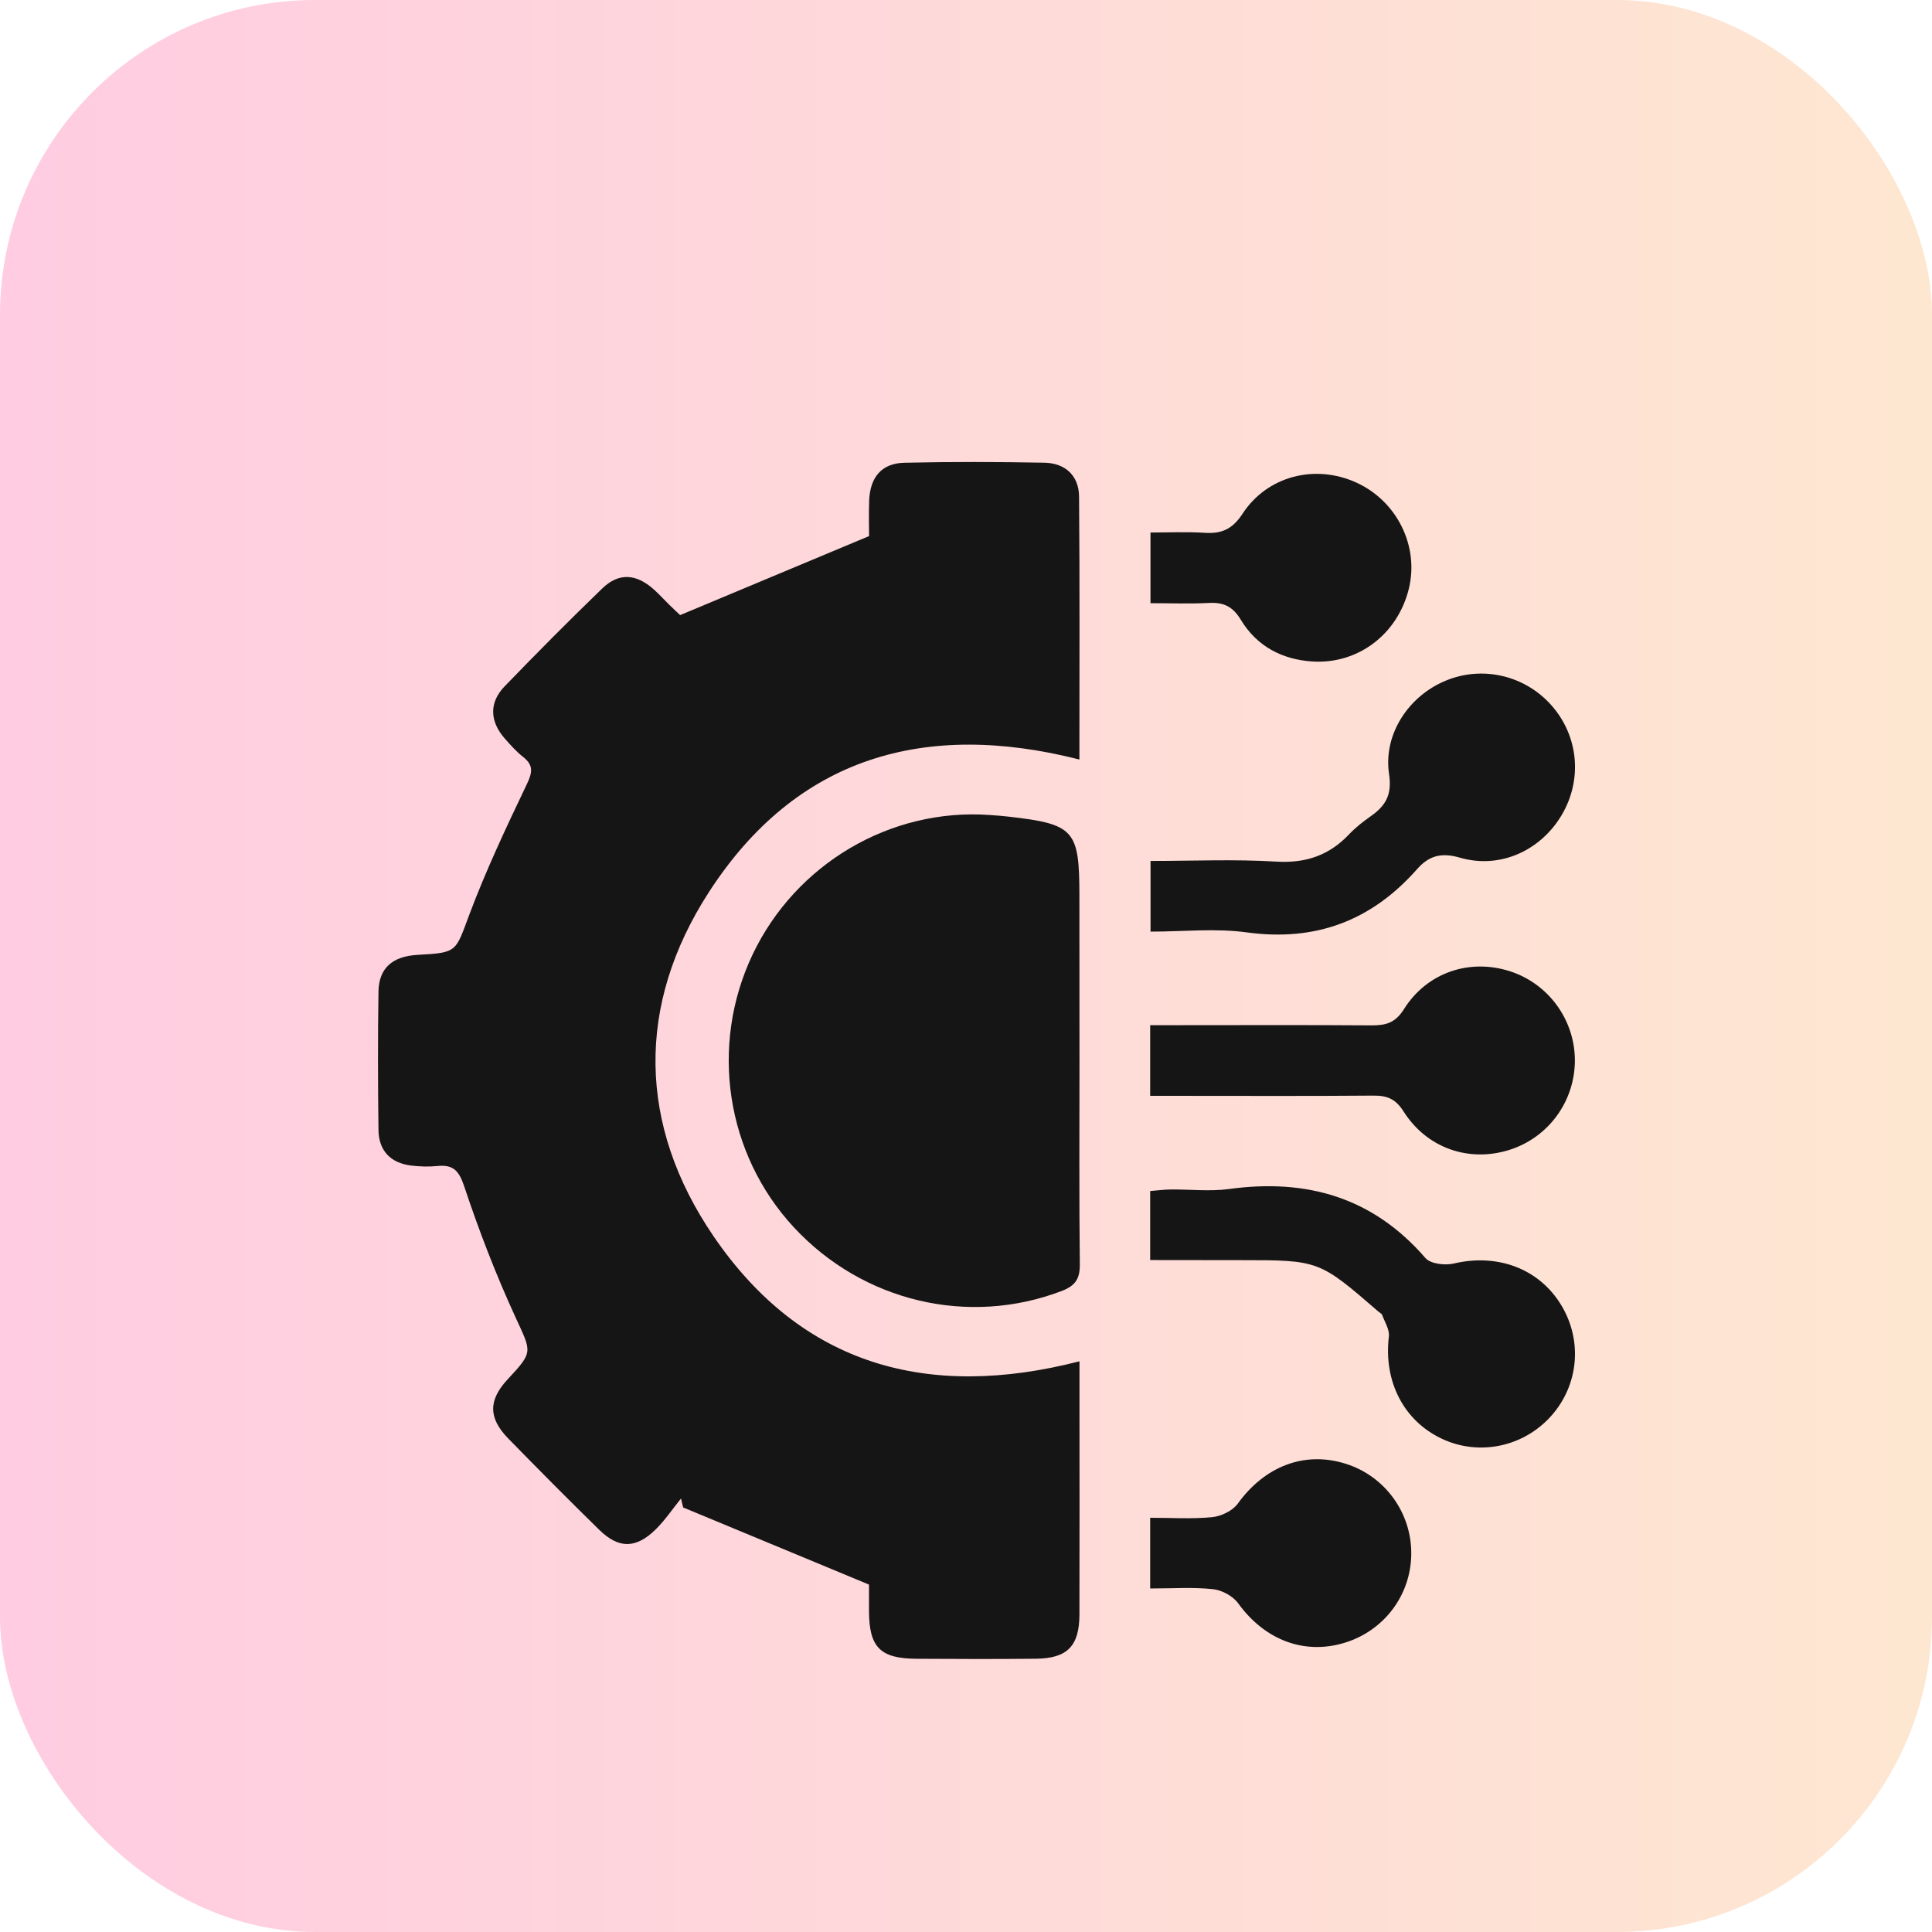 <svg width="92" height="92" viewBox="0 0 92 92" fill="none" xmlns="http://www.w3.org/2000/svg">
<rect opacity="0.22" width="92" height="92" rx="15" fill="url(#paint0_linear_1136_118)"/>
<g filter="url(#filter0_d_1136_118)">
<path d="M51.404 60.824C51.404 61.47 51.404 62.089 51.404 62.708C51.404 66.097 51.411 69.484 51.402 72.874C51.398 74.384 50.828 74.972 49.325 74.987C47.433 75.007 45.541 75.001 43.65 74.989C41.916 74.98 41.39 74.446 41.381 72.726C41.379 72.21 41.381 71.694 41.381 71.457C38.316 70.183 35.425 68.984 32.531 67.784C32.498 67.641 32.462 67.498 32.429 67.357C32.033 67.847 31.677 68.378 31.234 68.818C30.288 69.754 29.466 69.761 28.529 68.843C27.069 67.413 25.629 65.961 24.202 64.5C23.247 63.521 23.254 62.672 24.173 61.684C25.415 60.351 25.313 60.398 24.536 58.702C23.61 56.684 22.807 54.602 22.106 52.495C21.852 51.731 21.571 51.449 20.819 51.525C20.416 51.566 20 51.552 19.597 51.505C18.609 51.389 18.037 50.808 18.023 49.809C17.994 47.613 17.99 45.415 18.023 43.218C18.041 42.095 18.693 41.534 19.898 41.469C21.794 41.366 21.685 41.324 22.346 39.561C23.138 37.45 24.104 35.399 25.079 33.361C25.353 32.791 25.42 32.443 24.906 32.041C24.587 31.79 24.311 31.48 24.042 31.174C23.319 30.356 23.283 29.456 24.026 28.687C25.549 27.11 27.094 25.552 28.67 24.029C29.462 23.26 30.29 23.311 31.14 24.073C31.39 24.297 31.612 24.547 31.853 24.782C32.091 25.014 32.333 25.239 32.387 25.291C35.403 24.031 38.292 22.822 41.384 21.528C41.384 21.191 41.366 20.525 41.388 19.862C41.424 18.731 41.978 18.061 43.062 18.036C45.285 17.985 47.514 17.992 49.737 18.034C50.723 18.054 51.375 18.646 51.384 19.647C51.42 23.812 51.4 27.977 51.4 32.168C44.046 30.296 37.92 32.041 33.756 38.484C30.286 43.849 30.375 49.584 33.974 54.863C38.181 61.03 44.202 62.676 51.404 60.824Z" fill="#151515"/>
<path d="M51.404 46.576C51.404 49.778 51.384 52.98 51.42 56.181C51.429 56.883 51.224 57.222 50.552 57.477C46.122 59.168 41.099 57.993 37.804 54.445C34.566 50.955 33.782 45.79 35.834 41.462C37.887 37.137 42.403 34.473 47.119 34.809C47.416 34.829 47.712 34.851 48.005 34.885C51.155 35.242 51.4 35.512 51.4 38.647C51.404 41.29 51.404 43.933 51.404 46.576Z" fill="#151515"/>
<path d="M54.788 40.363C54.788 39.208 54.788 38.175 54.788 36.998C56.797 36.998 58.794 36.909 60.777 37.029C62.186 37.114 63.292 36.73 64.245 35.727C64.55 35.405 64.906 35.126 65.269 34.871C65.979 34.373 66.295 33.855 66.146 32.86C65.861 30.968 67.074 29.151 68.828 28.419C70.591 27.681 72.625 28.157 73.894 29.605C75.167 31.059 75.359 33.117 74.377 34.793C73.382 36.491 71.443 37.4 69.522 36.842C68.617 36.578 68.033 36.759 67.477 37.391C65.307 39.847 62.649 40.848 59.368 40.399C57.879 40.195 56.346 40.363 54.788 40.363Z" fill="#151515"/>
<path d="M54.77 56.002C54.77 54.809 54.77 53.811 54.77 52.716C55.112 52.689 55.431 52.645 55.749 52.642C56.675 52.633 57.617 52.745 58.525 52.62C62.215 52.115 65.369 53.006 67.878 55.907C68.118 56.186 68.808 56.266 69.227 56.168C71.308 55.676 73.291 56.407 74.346 58.152C75.37 59.843 75.176 61.964 73.861 63.431C72.547 64.899 70.446 65.342 68.681 64.522C66.838 63.666 65.879 61.774 66.137 59.644C66.177 59.318 65.939 58.954 65.817 58.614C65.794 58.554 65.707 58.516 65.652 58.469C62.809 56.007 62.809 56.007 59.061 56.007C57.661 56.002 56.259 56.002 54.77 56.002Z" fill="#151515"/>
<path d="M54.77 48.183C54.77 46.99 54.77 45.989 54.77 44.818C55.193 44.818 55.582 44.818 55.974 44.818C59.09 44.818 62.206 44.804 65.32 44.827C65.992 44.831 66.446 44.706 66.854 44.056C67.953 42.302 69.988 41.632 71.904 42.251C73.725 42.838 74.976 44.541 74.994 46.456C75.011 48.419 73.749 50.162 71.884 50.754C69.963 51.364 67.953 50.685 66.838 48.929C66.462 48.335 66.064 48.167 65.409 48.172C62.293 48.198 59.179 48.183 56.063 48.183C55.66 48.183 55.259 48.183 54.77 48.183Z" fill="#151515"/>
<path d="M54.785 24.723C54.785 23.55 54.785 22.518 54.785 21.358C55.676 21.358 56.524 21.316 57.365 21.372C58.173 21.425 58.687 21.2 59.168 20.465C60.35 18.655 62.627 18.09 64.581 18.977C66.524 19.857 67.588 22.009 67.085 24.046C66.553 26.198 64.675 27.632 62.507 27.5C61.049 27.411 59.842 26.767 59.086 25.512C58.696 24.868 58.26 24.676 57.565 24.712C56.646 24.759 55.727 24.723 54.785 24.723Z" fill="#151515"/>
<path d="M54.77 71.642C54.77 70.478 54.77 69.477 54.77 68.275C55.765 68.275 56.751 68.34 57.719 68.246C58.151 68.204 58.696 67.942 58.941 67.603C60.225 65.822 62.119 65.082 64.085 65.704C65.952 66.293 67.217 68.034 67.203 69.996C67.19 71.957 65.906 73.662 64.014 74.232C62.081 74.815 60.21 74.078 58.961 72.348C58.712 72.002 58.184 71.718 57.757 71.674C56.809 71.573 55.843 71.642 54.77 71.642Z" fill="#151515"/>
</g>
<defs>
<filter id="filter0_d_1136_118" x="14" y="18" width="65" height="65" filterUnits="userSpaceOnUse" color-interpolation-filters="sRGB">
<feFlood flood-opacity="0" result="BackgroundImageFix"/>
<feColorMatrix in="SourceAlpha" type="matrix" values="0 0 0 0 0 0 0 0 0 0 0 0 0 0 0 0 0 0 127 0" result="hardAlpha"/>
<feOffset dy="4"/>
<feGaussianBlur stdDeviation="2"/>
<feComposite in2="hardAlpha" operator="out"/>
<feColorMatrix type="matrix" values="0 0 0 0 0 0 0 0 0 0 0 0 0 0 0 0 0 0 0.25 0"/>
<feBlend mode="normal" in2="BackgroundImageFix" result="effect1_dropShadow_1136_118"/>
<feBlend mode="normal" in="SourceGraphic" in2="effect1_dropShadow_1136_118" result="shape"/>
</filter>
<linearGradient id="paint0_linear_1136_118" x1="0" y1="46" x2="92" y2="46" gradientUnits="userSpaceOnUse">
<stop stop-color="#FE1776"/>
<stop offset="1" stop-color="#F8922E"/>
</linearGradient>
</defs>
</svg>

